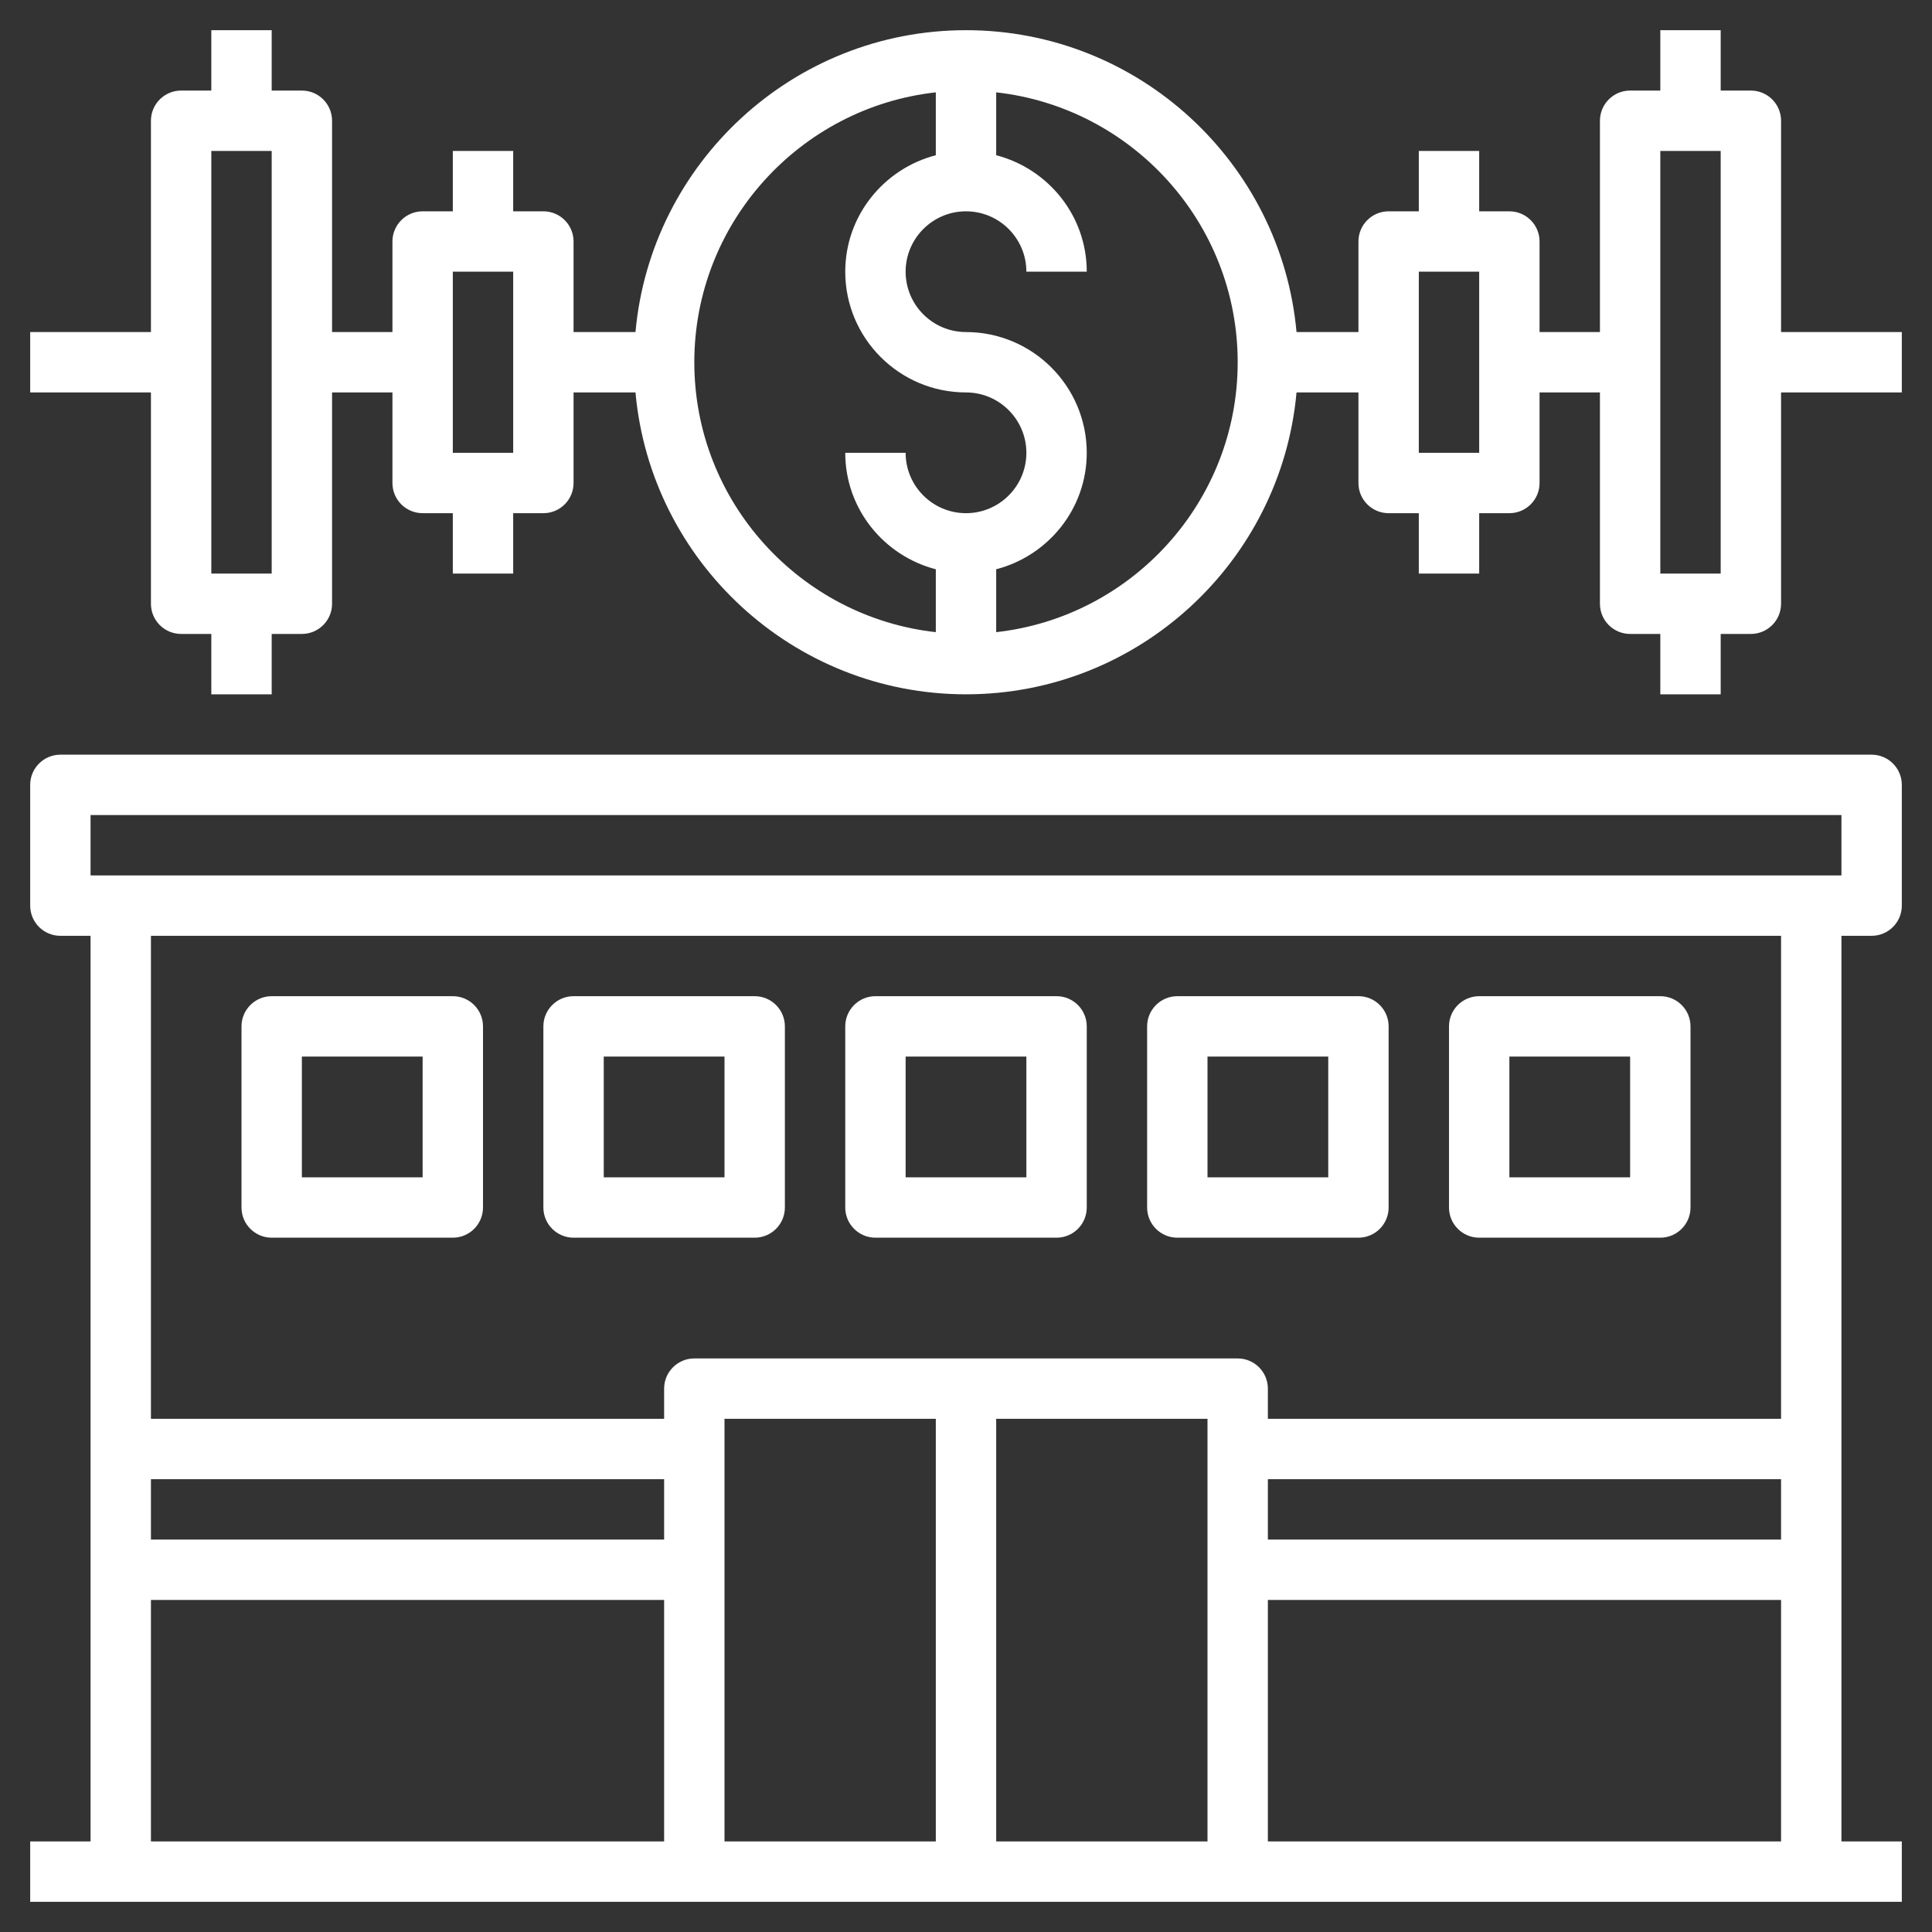 <?xml version="1.0"?>
<svg xmlns="http://www.w3.org/2000/svg" id="Layer_3" enable-background="new 0 0 64 64" height="512px" viewBox="0 0 64 64" width="512px" class=""><rect x="0" y="0" width="64" height="64" fill="#333333" stroke="none"/><g><path d="m62 25h-60c-.552 0-1 .448-1 1v4c0 .552.448 1 1 1h1v30h-2v2h62v-2h-2v-30h1c.552 0 1-.448 1-1v-4c0-.552-.448-1-1-1zm-20 24h17v2h-17zm-2 12h-7v-14h7zm-9 0h-7v-14h7zm-9-10h-17v-2h17zm-17 2h17v8h-17zm37 8v-8h17v8zm17-14h-17v-1c0-.552-.448-1-1-1h-18c-.552 0-1 .448-1 1v1h-17v-16h54zm2-18h-58v-2h58z" data-original="#000000" class="active-path" data-old_color="#000000" fill="#FFFFFF"/><path d="m9 41h6c.552 0 1-.448 1-1v-6c0-.552-.448-1-1-1h-6c-.552 0-1 .448-1 1v6c0 .552.448 1 1 1zm1-6h4v4h-4z" data-original="#000000" class="active-path" data-old_color="#000000" fill="#FFFFFF"/><path d="m19 41h6c.552 0 1-.448 1-1v-6c0-.552-.448-1-1-1h-6c-.552 0-1 .448-1 1v6c0 .552.448 1 1 1zm1-6h4v4h-4z" data-original="#000000" class="active-path" data-old_color="#000000" fill="#FFFFFF"/><path d="m29 41h6c.552 0 1-.448 1-1v-6c0-.552-.448-1-1-1h-6c-.552 0-1 .448-1 1v6c0 .552.448 1 1 1zm1-6h4v4h-4z" data-original="#000000" class="active-path" data-old_color="#000000" fill="#FFFFFF"/><path d="m39 41h6c.552 0 1-.448 1-1v-6c0-.552-.448-1-1-1h-6c-.552 0-1 .448-1 1v6c0 .552.448 1 1 1zm1-6h4v4h-4z" data-original="#000000" class="active-path" data-old_color="#000000" fill="#FFFFFF"/><path d="m49 41h6c.552 0 1-.448 1-1v-6c0-.552-.448-1-1-1h-6c-.552 0-1 .448-1 1v6c0 .552.448 1 1 1zm1-6h4v4h-4z" data-original="#000000" class="active-path" data-old_color="#000000" fill="#FFFFFF"/><path d="m59 11v-7c0-.552-.448-1-1-1h-1v-2h-2v2h-1c-.552 0-1 .448-1 1v7h-2v-3c0-.552-.448-1-1-1h-1v-2h-2v2h-1c-.552 0-1 .448-1 1v3h-2.051c-.507-5.598-5.221-10-10.949-10s-10.442 4.402-10.949 10h-2.051v-3c0-.552-.448-1-1-1h-1v-2h-2v2h-1c-.552 0-1 .448-1 1v3h-2v-7c0-.552-.448-1-1-1h-1v-2h-2v2h-1c-.552 0-1 .448-1 1v7h-4v2h4v7c0 .552.448 1 1 1h1v2h2v-2h1c.552 0 1-.448 1-1v-7h2v3c0 .552.448 1 1 1h1v2h2v-2h1c.552 0 1-.448 1-1v-3h2.051c.507 5.598 5.221 10 10.949 10s10.442-4.402 10.949-10h2.051v3c0 .552.448 1 1 1h1v2h2v-2h1c.552 0 1-.448 1-1v-3h2v7c0 .552.448 1 1 1h1v2h2v-2h1c.552 0 1-.448 1-1v-7h4v-2zm-50 8h-2v-14h2zm8-4h-2v-6h2zm6-3c0-4.624 3.507-8.441 8-8.941v2.083c-1.72.447-3 2-3 3.858 0 2.206 1.794 4 4 4 1.103 0 2 .897 2 2s-.897 2-2 2-2-.897-2-2h-2c0 1.858 1.28 3.411 3 3.858v2.083c-4.493-.5-8-4.317-8-8.941zm10 8.941v-2.083c1.72-.447 3-2 3-3.858 0-2.206-1.794-4-4-4-1.103 0-2-.897-2-2s.897-2 2-2 2 .897 2 2h2c0-1.858-1.28-3.411-3-3.858v-2.083c4.493.5 8 4.317 8 8.941s-3.507 8.441-8 8.941zm16-5.941h-2v-6h2zm8 4h-2v-14h2z" data-original="#000000" class="active-path" data-old_color="#000000" fill="#FFFFFF"/></g> </svg>
